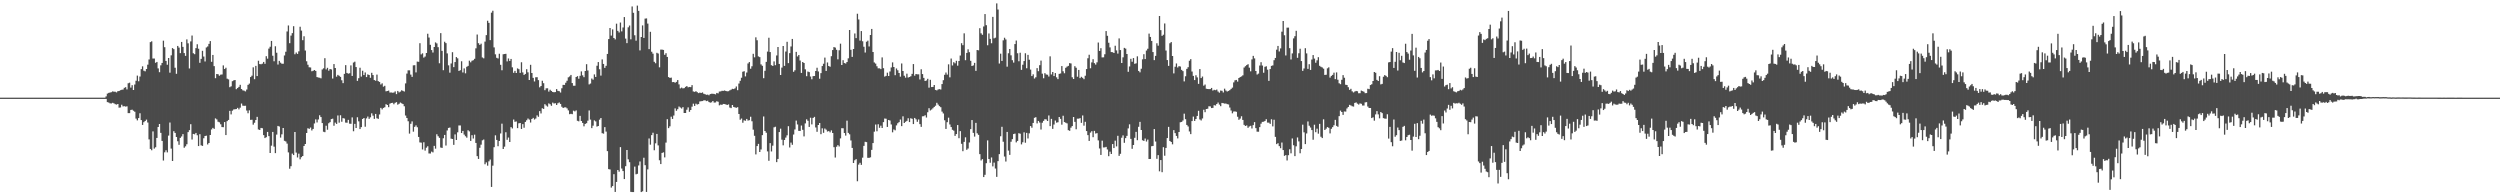 <svg xmlns="http://www.w3.org/2000/svg" width="1920" height="150"><path d="M0 75.000h1v1.000H0zM1 75.000h1v1.000H1zM2 75.000h1v1.000H2zM3 75.000h1v1.000H3zM4 75.000h1v1.000H4zM5 75.000h1v1.000H5zM6 75.000h1v1.000H6zM7 75.000h1v1.000H7zM8 75.000h1v1.000H8zM9 75.000h1v1.000H9zM10 75.000h1v1.000H10zM11 75.000h1v1.000H11zM12 75.000h1v1.000H12zM13 75.000h1v1.000H13zM14 75.000h1v1.000H14zM15 75.000h1v1.000H15zM16 75.000h1v1.000H16zM17 75.000h1v1.000H17zM18 75.000h1v1.000H18zM19 75.000h1v1.000H19zM20 75.000h1v1.000H20zM21 75.000h1v1.000H21zM22 75.000h1v1.000H22zM23 75.000h1v1.000H23zM24 75.000h1v1.000H24zM25 75.000h1v1.000H25zM26 75.000h1v1.000H26zM27 75.000h1v1.000H27zM28 75.000h1v1.000H28zM29 75.000h1v1.000H29zM30 75.000h1v1.000H30zM31 75.000h1v1.000H31zM32 75.000h1v1.000H32zM33 75.000h1v1.000H33zM34 75.000h1v1.000H34zM35 75.000h1v1.000H35zM36 75.000h1v1.000H36zM37 75.000h1v1.000H37zM38 75.000h1v1.000H38zM39 75.000h1v1.000H39zM40 75.000h1v1.000H40zM41 75.000h1v1.000H41zM42 75.000h1v1.000H42zM43 75.000h1v1.000H43zM44 75.000h1v1.000H44zM45 75.000h1v1.000H45zM46 75.000h1v1.000H46zM47 75.000h1v1.000H47zM48 75.000h1v1.000H48zM49 75.000h1v1.000H49zM50 75.000h1v1.000H50zM51 75.000h1v1.000H51zM52 75.000h1v1.000H52zM53 75.000h1v1.000H53zM54 75.000h1v1.000H54zM55 75.000h1v1.000H55zM56 75.000h1v1.000H56zM57 75.000h1v1.000H57zM58 75.000h1v1.000H58zM59 75.000h1v1.000H59zM60 75.000h1v1.000H60zM61 75.000h1v1.000H61zM62 75.000h1v1.000H62zM63 75.000h1v1.000H63zM64 75.000h1v1.000H64zM65 75.000h1v1.000H65zM66 75.000h1v1.000H66zM67 75.000h1v1.000H67zM68 75.000h1v1.000H68zM69 75.000h1v1.000H69zM70 75.000h1v1.000H70zM71 75.000h1v1.000H71zM72 75.000h1v1.000H72zM73 75.000h1v1.000H73zM74 75.000h1v1.000H74zM75 75.000h1v1.000H75zM76 75.000h1v1.000H76zM77 75.000h1v1.000H77zM78 75.000h1v1.000H78zM79 75.000h1v1.000H79zM80 75.000h1v1.000H80zM81 74.048h1v1.916H81zM82 71.905h1v6.534H82zM83 71.341h1v7.431H83zM84 71.045h1v8.330H84zM85 70.789h1v8.673H85zM86 70.182h1v8.793H86zM87 70.412h1v8.945H87zM88 70.449h1v9.581H88zM89 70.937h1v9.374H89zM90 70.053h1v9.836H90zM91 69.894h1v12.772H91zM92 69.269h1v13.255H92zM93 68.951h1v11.465H93zM94 68.758h1v12.949H94zM95 67.409h1v14.130H95zM96 66.966h1v14.913H96zM97 68.662h1v12.991H97zM98 63.970h1v22.913H98zM99 63.494h1v23.378H99zM100 67.286h1v17.166H100zM101 65.451h1v18.793H101zM102 69.126h1v15.939H102zM103 64.938h1v20.859H103zM104 61.996h1v29.099H104zM105 58.080h1v34.399H105zM106 62.427h1v28.248H106zM107 58.800h1v28.211H107zM108 53.092h1v39.109H108zM109 50.960h1v44.964H109zM110 54.254h1v39.581H110zM111 54.761h1v38.148H111zM112 52.997h1v38.834H112zM113 49.674h1v44.457H113zM114 45.660h1v61.376H114zM115 32.344h1v82.027H115zM116 31.741h1v83.685H116zM117 44.961h1v55.940H117zM118 44.940h1v69.210H118zM119 48.238h1v64.859H119zM120 47.568h1v58.373H120zM121 52.537h1v45.010H121zM122 55.426h1v39.783H122zM123 50.152h1v51.893H123zM124 48.343h1v59.898H124zM125 31.247h1v92.032H125zM126 36.267h1v80.719H126zM127 46.808h1v68.584H127zM128 49.708h1v67.324H128zM129 44.535h1v59.597H129zM130 55.807h1v38.283H130zM131 42.489h1v71.636H131zM132 36.902h1v86.764H132zM133 37.755h1v62.981H133zM134 52.024h1v50.061H134zM135 56.666h1v48.540H135zM136 35.270h1v73.206H136zM137 36.559h1v74.652H137zM138 40.828h1v65.072H138zM139 32.217h1v72.597H139zM140 35.972h1v67.062H140zM141 40.764h1v72.672H141zM142 42.887h1v69.499H142zM143 30.251h1v80.565H143zM144 33.272h1v68.200H144zM145 52.586h1v47.343H145zM146 31.807h1v63.564H146zM147 27.313h1v79.844H147zM148 40.927h1v61.948H148zM149 41.639h1v61.531H149zM150 36.941h1v65.164H150zM151 33.984h1v69.887H151zM152 37.406h1v74.779H152zM153 48.211h1v54.836H153zM154 45.226h1v66.393H154zM155 39.007h1v73.090H155zM156 43.392h1v62.814H156zM157 47.220h1v57.206H157zM158 36.473h1v67.697H158zM159 35.707h1v75.245H159zM160 33.702h1v76.114H160zM161 31.564h1v72.106H161zM162 47.488h1v51.947H162zM163 42.190h1v55.994H163zM164 50.790h1v48.187H164zM165 60.056h1v30.871H165zM166 56.839h1v34.884H166zM167 57.051h1v36.462H167zM168 58.140h1v35.808H168zM169 57.369h1v38.068H169zM170 57.208h1v40.359H170zM171 50.204h1v47.478H171zM172 52.976h1v40.786H172zM173 52.014h1v51.731H173zM174 60.431h1v32.585H174zM175 60.993h1v31.122H175zM176 66.956h1v18.206H176zM177 66.327h1v21.529H177zM178 62.356h1v22.616H178zM179 61.759h1v22.287H179zM180 61.436h1v22.483H180zM181 68.507h1v15.244H181zM182 67.619h1v15.209H182zM183 66.716h1v17.287H183zM184 65.114h1v17.550H184zM185 68.357h1v11.140H185zM186 69.365h1v11.786H186zM187 69.654h1v11.631H187zM188 70.192h1v11.032H188zM189 68.749h1v16.140H189zM190 65.199h1v21.813H190zM191 64.196h1v20.539H191zM192 59.176h1v32.902H192zM193 58.110h1v33.846H193zM194 51.721h1v44.048H194zM195 60.809h1v33.443H195zM196 50.610h1v41.560H196zM197 58.412h1v31.321H197zM198 46.645h1v52.760H198zM199 49.198h1v50.617H199zM200 49.332h1v48.925H200zM201 48.922h1v49.583H201zM202 47.579h1v56.223H202zM203 49.023h1v56.998H203zM204 43.166h1v62.184H204zM205 45.043h1v56.293H205zM206 37.304h1v67.238H206zM207 35.869h1v81.652H207zM208 31.420h1v80.448H208zM209 42.801h1v58.547H209zM210 47.031h1v65.612H210zM211 35.540h1v82.068H211zM212 40.521h1v62.878H212zM213 49.576h1v47.127H213zM214 46.759h1v50.400H214zM215 48.127h1v57.529H215zM216 48.971h1v54.204H216zM217 48.968h1v49.334H217zM218 42.589h1v65.542H218zM219 39.756h1v68.876H219zM220 24.162h1v86.149H220zM221 19.564h1v97.459H221zM222 33.201h1v96.410H222zM223 27.321h1v100.329H223zM224 25.465h1v92.490H224zM225 20.129h1v98.945H225zM226 41.694h1v59.679H226zM227 40.368h1v76.828H227zM228 41.426h1v79.490H228zM229 39.444h1v78.572H229zM230 20.526h1v101.817H230zM231 23.513h1v97.235H231zM232 30.875h1v88.919H232zM233 27.868h1v84.241H233zM234 38.799h1v71.785H234zM235 47.034h1v55.117H235zM236 49.713h1v48.790H236zM237 51.641h1v47.314H237zM238 51.820h1v46.145H238zM239 54.729h1v45.469H239zM240 54.374h1v44.652H240zM241 53.748h1v41.086H241zM242 54.480h1v37.194H242zM243 59.169h1v34.879H243zM244 59.536h1v32.214H244zM245 59.724h1v28.806H245zM246 60.135h1v29.759H246zM247 53.330h1v41.189H247zM248 52.464h1v48.684H248zM249 44.719h1v56.812H249zM250 53.290h1v43.263H250zM251 52.047h1v47.606H251zM252 54.269h1v40.380H252zM253 52.979h1v40.814H253zM254 53.352h1v38.114H254zM255 60.290h1v30.867H255zM256 49.224h1v47.358H256zM257 52.239h1v41.896H257zM258 58.892h1v36.279H258zM259 57.494h1v31.169H259zM260 58.205h1v35.980H260zM261 59.017h1v29.492H261zM262 61.619h1v31.895H262zM263 63.852h1v26.885H263zM264 56.721h1v34.321H264zM265 50.012h1v44.121H265zM266 55.994h1v38.287H266zM267 56.558h1v35.479H267zM268 56.271h1v38.721H268zM269 50.225h1v44.860H269zM270 58.342h1v31.818H270zM271 48.039h1v52.767H271zM272 47.381h1v47.728H272zM273 51.487h1v46.815H273zM274 62.085h1v27.958H274zM275 60.074h1v33.134H275zM276 52.025h1v47.099H276zM277 58.829h1v38.830H277zM278 54.347h1v37.020H278zM279 57.648h1v32.972H279zM280 55.655h1v41.671H280zM281 59.167h1v31.748H281zM282 57.143h1v32.358H282zM283 57.603h1v33.694H283zM284 59.756h1v30.347H284zM285 55.917h1v31.099H285zM286 57.669h1v31.160H286zM287 61.492h1v29.811H287zM288 62.027h1v25.459H288zM289 57.277h1v33.536H289zM290 62.307h1v28.992H290zM291 62.947h1v24.963H291zM292 64.884h1v17.940H292zM293 64.018h1v19.995H293zM294 66.570h1v16.334H294zM295 65.887h1v16.479H295zM296 70.143h1v9.860H296zM297 69.879h1v10.763H297zM298 69.570h1v12.778H298zM299 71.079h1v8.543H299zM300 71.004h1v8.097H300zM301 71.239h1v7.733H301zM302 71.051h1v9.008H302zM303 70.206h1v8.748H303zM304 72.279h1v6.175H304zM305 69.860h1v10.518H305zM306 70.955h1v8.768H306zM307 70.342h1v8.425H307zM308 69.333h1v10.035H308zM309 69.761h1v10.184H309zM310 70.308h1v11.291H310zM311 64.027h1v24.715H311zM312 56.531h1v34.076H312zM313 53.993h1v39.131H313zM314 54.003h1v48.597H314zM315 57.273h1v37.799H315zM316 59.037h1v34.175H316zM317 50.195h1v50.920H317zM318 50.052h1v47.390H318zM319 55.620h1v40.682H319zM320 47.328h1v50.393H320zM321 47.458h1v57.705H321zM322 33.153h1v76.219H322zM323 41.765h1v67.807H323zM324 40.957h1v73.830H324zM325 44.231h1v65.037H325zM326 43.439h1v72.204H326zM327 40.693h1v72.693H327zM328 25.912h1v86.419H328zM329 28.847h1v88.999H329zM330 34.409h1v83.498H330zM331 38.459h1v77.967H331zM332 40.354h1v76.707H332zM333 36.090h1v75.926H333zM334 32.563h1v81.631H334zM335 33.324h1v69.796H335zM336 36.260h1v68.387H336zM337 48.586h1v57.287H337zM338 25.422h1v87.872H338zM339 39.042h1v74.564H339zM340 53.900h1v52.277H340zM341 32.070h1v71.549H341zM342 33.120h1v78.639H342zM343 41.002h1v59.181H343zM344 50.153h1v48.104H344zM345 55.804h1v42.160H345zM346 48.763h1v57.735H346zM347 40.112h1v66.635H347zM348 51.542h1v59.717H348zM349 47.680h1v55.524H349zM350 43.821h1v63.691H350zM351 44.797h1v56.831H351zM352 54.498h1v41.839H352zM353 53.927h1v42.413H353zM354 47.057h1v55.112H354zM355 55.660h1v44.912H355zM356 52.527h1v50.827H356zM357 56.336h1v48.334H357zM358 51.310h1v54.414H358zM359 50.598h1v49.430H359zM360 46.583h1v54.328H360zM361 47.855h1v60.381H361zM362 46.659h1v57.167H362zM363 46.212h1v60.196H363zM364 45.173h1v58.266H364zM365 37.118h1v72.641H365zM366 26.540h1v93.349H366zM367 33.193h1v88.868H367zM368 34.439h1v79.062H368zM369 33.517h1v77.584H369zM370 44.136h1v63.634H370zM371 44.803h1v62.361H371zM372 31.968h1v94.181H372zM373 27.003h1v97.706H373zM374 15.946h1v111.302H374zM375 17.558h1v106.343H375zM376 30.842h1v91.654H376zM377 9.728h1v133.842H377zM378 8.269h1v118.976H378zM379 36.406h1v76.669H379zM380 41.702h1v62.236H380zM381 44.387h1v63.089H381zM382 44.921h1v67.385H382zM383 41.248h1v66.980H383zM384 49.754h1v52.765H384zM385 53.939h1v41.042H385zM386 41.700h1v72.718H386zM387 41.470h1v71.168H387zM388 41.311h1v60.260H388zM389 47.168h1v60.184H389zM390 44.910h1v60.701H390zM391 46.794h1v62.285H391zM392 45.259h1v52.371H392zM393 51.709h1v46.928H393zM394 55.928h1v35.849H394zM395 54.428h1v39.113H395zM396 56.083h1v37.219H396zM397 52.543h1v45.861H397zM398 53.147h1v41.556H398zM399 55.971h1v38.472H399zM400 47.831h1v51.215H400zM401 55.599h1v39.710H401zM402 57.528h1v40.574H402zM403 56.764h1v36.865H403zM404 53.164h1v39.178H404zM405 55.559h1v35.485H405zM406 61.431h1v30.412H406zM407 49.784h1v44.337H407zM408 56.047h1v35.322H408zM409 59.809h1v30.713H409zM410 62.547h1v29.269H410zM411 59.359h1v31.676H411zM412 59.279h1v29.368H412zM413 61.562h1v28.119H413zM414 67.067h1v18.290H414zM415 66.040h1v21.106H415zM416 61.992h1v21.176H416zM417 63.879h1v19.790H417zM418 69.297h1v10.718H418zM419 67.845h1v13.231H419zM420 67.812h1v14.059H420zM421 70.331h1v9.089H421zM422 68.906h1v11.171H422zM423 69.821h1v11.419H423zM424 70.641h1v8.145H424zM425 70.841h1v8.656H425zM426 70.725h1v8.515H426zM427 68.391h1v12.252H427zM428 69.777h1v9.540H428zM429 70.065h1v8.603H429zM430 71.053h1v8.751H430zM431 67.777h1v14.205H431zM432 65.175h1v17.792H432zM433 65.216h1v17.246H433zM434 63.539h1v18.915H434zM435 62.023h1v21.211H435zM436 59.396h1v25.393H436zM437 58.729h1v28.952H437zM438 57.555h1v29.868H438zM439 63.778h1v23.932H439zM440 65.854h1v19.128H440zM441 65.838h1v19.696H441zM442 59.122h1v25.672H442zM443 58.455h1v34.310H443zM444 60.459h1v32.705H444zM445 58.202h1v30.769H445zM446 54.856h1v38.060H446zM447 57.875h1v36.543H447zM448 59.267h1v37.750H448zM449 54.506h1v40.692H449zM450 49.306h1v45.297H450zM451 54.141h1v38.513H451zM452 64.804h1v20.025H452zM453 64.156h1v27.678H453zM454 60.308h1v38.085H454zM455 61.173h1v35.353H455zM456 57.113h1v35.369H456zM457 59.083h1v34.143H457zM458 50.491h1v46.743H458zM459 47.648h1v49.097H459zM460 53.218h1v38.690H460zM461 58.048h1v32.602H461zM462 45.602h1v56.675H462zM463 49.119h1v53.539H463zM464 52.106h1v45.509H464zM465 50.536h1v50.525H465zM466 41.422h1v74.660H466zM467 29.992h1v99.927H467zM468 21.501h1v108.651H468zM469 27.345h1v116.757H469zM470 22.560h1v120.354H470zM471 29.207h1v104.602H471zM472 30.243h1v117.182H472zM473 18.178h1v121.526H473zM474 23.709h1v106.875H474zM475 24.954h1v106.887H475zM476 17.316h1v95.667H476zM477 24.090h1v105.352H477zM478 21.111h1v110.260H478zM479 13.105h1v124.406H479zM480 29.665h1v97.990H480zM481 33.127h1v82.059H481zM482 20.969h1v101.394H482zM483 19.593h1v104.977H483zM484 30.228h1v117.145H484zM485 4.981h1v142.506H485zM486 9.834h1v137.664H486zM487 27.074h1v100.899H487zM488 31.238h1v102.639H488zM489 4.322h1v129.153H489zM490 8.340h1v118.716H490zM491 38.724h1v85.288H491zM492 28.407h1v119.079H492zM493 19.485h1v127.451H493zM494 29.132h1v91.988H494zM495 14.268h1v112.606H495zM496 14.142h1v133.268H496zM497 18.149h1v111.952H497zM498 37.742h1v68.595H498zM499 24.415h1v86.675H499zM500 39.728h1v64.073H500zM501 41.204h1v60.724H501zM502 47.474h1v67.934H502zM503 48.573h1v61.495H503zM504 40.551h1v62.302H504zM505 41.119h1v70.528H505zM506 51.716h1v71.389H506zM507 38.108h1v87.906H507zM508 38.071h1v79.403H508zM509 38.332h1v78.643H509zM510 42.075h1v78.807H510zM511 40.859h1v68.641H511zM512 43.749h1v47.795H512zM513 59.209h1v39.184H513zM514 59.841h1v37.174H514zM515 59.593h1v30.029H515zM516 63.079h1v28.264H516zM517 62.982h1v25.756H517zM518 63.537h1v19.737H518zM519 62.866h1v22.216H519zM520 61.506h1v22.362H520zM521 64.834h1v16.979H521zM522 67.903h1v14.685H522zM523 67.282h1v16.082H523zM524 67.888h1v14.396H524zM525 67.697h1v19.108H525zM526 66.719h1v20.085H526zM527 66.086h1v18.206H527zM528 67.096h1v15.371H528zM529 66.783h1v19.059H529zM530 66.921h1v17.584H530zM531 65.372h1v16.540H531zM532 70.270h1v9.367H532zM533 70.542h1v10.800H533zM534 70.018h1v9.603H534zM535 70.795h1v9.498H535zM536 71.549h1v8.359H536zM537 71.105h1v6.805H537zM538 71.404h1v6.332H538zM539 70.979h1v6.628H539zM540 71.996h1v5.135H540zM541 72.352h1v4.644H541zM542 72.805h1v4.841H542zM543 72.669h1v4.704H543zM544 73.140h1v5.245H544zM545 72.235h1v6.613H545zM546 72.000h1v6.593H546zM547 72.000h1v5.552H547zM548 72.124h1v6.675H548zM549 72.503h1v6.206H549zM550 71.367h1v6.413H550zM551 71.713h1v6.444H551zM552 70.319h1v10.553H552zM553 70.195h1v10.126H553zM554 69.735h1v10.799H554zM555 69.805h1v10.003H555zM556 69.479h1v10.435H556zM557 69.898h1v10.330H557zM558 70.136h1v10.525H558zM559 70.066h1v10.106H559zM560 69.384h1v13.204H560zM561 68.864h1v14.185H561zM562 68.219h1v12.401H562zM563 68.402h1v13.737H563zM564 67.854h1v14.620H564zM565 66.421h1v16.382H565zM566 69.294h1v13.024H566zM567 64.154h1v23.386H567zM568 62.055h1v29.912H568zM569 59.720h1v31.316H569zM570 55.114h1v39.161H570zM571 54.662h1v37.773H571zM572 58.670h1v34.120H572zM573 55.731h1v35.586H573zM574 48.716h1v43.883H574zM575 47.686h1v44.623H575zM576 52.784h1v36.866H576zM577 50.913h1v42.198H577zM578 41.316h1v58.270H578zM579 44.027h1v60.287H579zM580 28.649h1v89.938H580zM581 30.909h1v81.293H581zM582 43.330h1v67.150H582zM583 43.880h1v72.850H583zM584 49.438h1v65.361H584zM585 50.534h1v53.251H585zM586 60.052h1v29.396H586zM587 54.363h1v46.250H587zM588 47.529h1v54.421H588zM589 39.651h1v76.641H589zM590 28.965h1v94.523H590zM591 39.990h1v69.954H591zM592 50.062h1v66.252H592zM593 50.636h1v61.256H593zM594 47.161h1v50.655H594zM595 50.068h1v47.253H595zM596 42.601h1v81.912H596zM597 36.110h1v85.965H597zM598 49.087h1v52.318H598zM599 57.586h1v41.229H599zM600 51.904h1v55.357H600zM601 35.311h1v76.312H601zM602 50.564h1v56.957H602zM603 39.595h1v66.092H603zM604 32.088h1v71.826H604zM605 48.507h1v48.424H605zM606 40.802h1v72.471H606zM607 35.674h1v73.823H607zM608 29.885h1v81.296H608zM609 55.121h1v48.212H609zM610 53.975h1v45.461H610zM611 39.815h1v52.802H611zM612 43.366h1v52.209H612zM613 42.244h1v58.272H613zM614 46.476h1v54.069H614zM615 56.026h1v40.390H615zM616 47.600h1v52.089H616zM617 48.406h1v56.350H617zM618 53.222h1v41.529H618zM619 58.517h1v33.126H619zM620 54.939h1v37.831H620zM621 55.420h1v42.048H621zM622 58.787h1v31.635H622zM623 60.881h1v34.643H623zM624 58.488h1v32.107H624zM625 58.373h1v31.389H625zM626 54.524h1v43.354H626zM627 52.042h1v49.170H627zM628 54.889h1v41.115H628zM629 60.467h1v33.985H629zM630 56.145h1v46.906H630zM631 50.737h1v47.831H631zM632 48.939h1v53.037H632zM633 44.214h1v54.491H633zM634 54.459h1v45.117H634zM635 47.980h1v53.061H635zM636 50.690h1v49.951H636zM637 51.229h1v50.378H637zM638 43.180h1v56.942H638zM639 38.427h1v63.701H639zM640 36.171h1v76.883H640zM641 36.562h1v84.401H641zM642 38.272h1v74.433H642zM643 45.551h1v65.930H643zM644 38.592h1v73.918H644zM645 33.543h1v72.725H645zM646 49.922h1v48.538H646zM647 46.254h1v52.252H647zM648 48.416h1v53.735H648zM649 48.813h1v55.320H649zM650 47.618h1v45.078H650zM651 44.812h1v57.232H651zM652 23.057h1v80.118H652zM653 38.267h1v69.611H653zM654 43.696h1v69.920H654zM655 37.640h1v87.541H655zM656 25.701h1v97.386H656zM657 29.276h1v92.919H657zM658 10.531h1v128.671H658zM659 14.930h1v111.496H659zM660 31.177h1v93.868H660zM661 23.851h1v102.785H661zM662 31.674h1v89.415H662zM663 35.898h1v76.130H663zM664 40.346h1v68.532H664zM665 32.064h1v77.085H665zM666 31.209h1v90.005H666zM667 35.661h1v85.604H667zM668 26.888h1v93.956H668zM669 22.201h1v92.918H669zM670 39.925h1v69.959H670zM671 47.954h1v53.143H671zM672 48.856h1v46.766H672zM673 50.890h1v49.948H673zM674 52.488h1v42.951H674zM675 52.473h1v45.674H675zM676 53.085h1v43.439H676zM677 44.082h1v54.231H677zM678 52.372h1v41.428H678zM679 58.815h1v32.196H679zM680 58.278h1v32.911H680zM681 55.831h1v41.641H681zM682 58.393h1v33.789H682zM683 54.874h1v37.712H683zM684 51.792h1v43.775H684zM685 47.917h1v53.721H685zM686 51.476h1v47.973H686zM687 57.730h1v42.388H687zM688 52.586h1v43.735H688zM689 53.980h1v40.701H689zM690 56.088h1v37.703H690zM691 58.862h1v32.932H691zM692 48.728h1v48.121H692zM693 54.506h1v34.848H693zM694 58.167h1v36.291H694zM695 59.668h1v33.877H695zM696 56.572h1v36.236H696zM697 59.542h1v31.304H697zM698 59.155h1v34.607H698zM699 58.570h1v32.246H699zM700 56.748h1v34.475H700zM701 49.218h1v46.054H701zM702 58.094h1v32.486H702zM703 56.839h1v34.804H703zM704 57.072h1v36.460H704zM705 57.077h1v34.691H705zM706 61.044h1v34.305H706zM707 53.181h1v44.262H707zM708 56.878h1v32.488H708zM709 59.804h1v29.462H709zM710 62.206h1v26.342H710zM711 61.813h1v28.462H711zM712 60.540h1v25.669H712zM713 67.344h1v15.778H713zM714 61.296h1v23.550H714zM715 66.860h1v17.246H715zM716 66.759h1v16.365H716zM717 65.278h1v16.826H717zM718 69.071h1v12.148H718zM719 69.429h1v9.547H719zM720 68.703h1v11.615H720zM721 68.434h1v13.059H721zM722 68.739h1v13.603H722zM723 64.546h1v21.145H723zM724 61.600h1v25.555H724zM725 57.459h1v34.915H725zM726 55.703h1v43.307H726zM727 57.319h1v36.537H727zM728 49.414h1v40.974H728zM729 59.368h1v36.202H729zM730 44.929h1v52.677H730zM731 50.294h1v49.417H731zM732 47.766h1v52.590H732zM733 48.625h1v55.745H733zM734 46.685h1v56.265H734zM735 50.420h1v45.655H735zM736 46.823h1v59.326H736zM737 42.662h1v58.049H737zM738 33.195h1v77.241H738zM739 34.703h1v81.418H739zM740 25.612h1v83.332H740zM741 46.246h1v59.250H741zM742 40.672h1v74.382H742zM743 37.880h1v76.214H743zM744 40.087h1v69.314H744zM745 46.693h1v52.483H745zM746 50.675h1v41.554H746zM747 50.213h1v51.812H747zM748 48.298h1v56.596H748zM749 54.426h1v39.924H749zM750 38.419h1v63.963H750zM751 38.655h1v64.927H751zM752 21.640h1v96.713H752zM753 25.608h1v97.645H753zM754 26.729h1v95.468H754zM755 20.337h1v115.665H755zM756 10.806h1v123.433H756zM757 19.347h1v105.995H757zM758 34.757h1v73.076H758zM759 25.694h1v96.394H759zM760 29.831h1v95.153H760zM761 33.239h1v87.680H761zM762 12.962h1v114.819H762zM763 29.425h1v95.455H763zM764 28.925h1v100.522H764zM765 2.600h1v133.230H765zM766 7.315h1v116.423H766zM767 48.797h1v69.588H767zM768 41.212h1v63.425H768zM769 46.787h1v50.609H769zM770 30.955h1v77.911H770zM771 29.000h1v91.235H771zM772 30.312h1v93.739H772zM773 51.212h1v50.125H773zM774 40.894h1v74.766H774zM775 37.624h1v81.310H775zM776 42.489h1v66.348H776zM777 46.214h1v60.627H777zM778 48.068h1v54.917H778zM779 33.834h1v68.765H779zM780 31.108h1v78.244H780zM781 40.896h1v67.335H781zM782 47.059h1v55.261H782zM783 40.498h1v62.185H783zM784 53.635h1v57.263H784zM785 49.707h1v59.544H785zM786 46.881h1v54.745H786zM787 40.905h1v68.720H787zM788 52.427h1v49.600H788zM789 42.134h1v64.219H789zM790 45.881h1v56.501H790zM791 53.432h1v43.373H791zM792 58.430h1v39.646H792zM793 57.078h1v37.342H793zM794 60.314h1v30.157H794zM795 59.348h1v30.682H795zM796 52.315h1v42.452H796zM797 54.658h1v38.236H797zM798 50.062h1v44.044H798zM799 46.517h1v52.965H799zM800 56.568h1v37.668H800zM801 60.102h1v32.717H801zM802 56.151h1v35.384H802zM803 57.175h1v34.558H803zM804 57.399h1v35.516H804zM805 58.792h1v29.862H805zM806 43.251h1v53.608H806zM807 57.203h1v34.103H807zM808 55.281h1v43.673H808zM809 58.444h1v37.222H809zM810 56.130h1v36.421H810zM811 59.394h1v34.813H811zM812 60.785h1v33.129H812zM813 56.711h1v33.121H813zM814 56.444h1v34.864H814zM815 50.722h1v45.003H815zM816 54.735h1v34.148H816zM817 56.279h1v37.486H817zM818 52.078h1v42.190H818zM819 51.160h1v43.621H819zM820 50.561h1v49.430H820zM821 48.506h1v51.926H821zM822 48.722h1v49.337H822zM823 59.364h1v37.462H823zM824 60.688h1v29.175H824zM825 50.853h1v42.758H825zM826 52.016h1v47.248H826zM827 58.919h1v32.239H827zM828 53.688h1v37.457H828zM829 60.029h1v30.717H829zM830 58.982h1v35.394H830zM831 59.764h1v28.921H831zM832 60.847h1v35.679H832zM833 58.167h1v35.377H833zM834 53.065h1v47.602H834zM835 44.763h1v59.039H835zM836 42.029h1v66.196H836zM837 52.421h1v49.426H837zM838 47.919h1v52.849H838zM839 45.449h1v59.941H839zM840 48.511h1v52.007H840zM841 49.599h1v52.977H841zM842 47.861h1v54.406H842zM843 32.666h1v75.172H843zM844 39.137h1v74.909H844zM845 37.031h1v81.938H845zM846 44.100h1v63.922H846zM847 44.047h1v69.211H847zM848 41.693h1v71.494H848zM849 23.878h1v88.898H849zM850 27.493h1v87.320H850zM851 32.812h1v87.131H851zM852 36.406h1v80.074H852zM853 39.966h1v78.293H853zM854 40.100h1v70.553H854zM855 40.705h1v73.027H855zM856 35.129h1v72.911H856zM857 38.706h1v73.708H857zM858 41.153h1v63.157H858zM859 29.466h1v90.237H859zM860 38.464h1v79.651H860zM861 48.401h1v57.393H861zM862 44.024h1v59.964H862zM863 36.756h1v72.909H863zM864 37.327h1v68.757H864zM865 41.480h1v62.880H865zM866 55.134h1v43.472H866zM867 51.065h1v44.401H867zM868 45.176h1v61.474H868zM869 47.417h1v66.851H869zM870 44.598h1v66.765H870zM871 49.003h1v56.852H871zM872 48.617h1v52.661H872zM873 43.280h1v64.380H873zM874 54.468h1v42.923H874zM875 55.554h1v38.018H875zM876 52.788h1v47.028H876zM877 45.556h1v62.177H877zM878 41.619h1v66.612H878zM879 45.343h1v61.045H879zM880 38.814h1v69.889H880zM881 37.418h1v69.793H881zM882 25.789h1v96.319H882zM883 28.371h1v93.681H883zM884 31.453h1v80.854H884zM885 39.973h1v72.092H885zM886 46.166h1v52.954H886zM887 42.918h1v65.755H887zM888 33.240h1v88.739H888zM889 35.055h1v84.072H889zM890 12.263h1v119.339H890zM891 23.118h1v99.792H891zM892 27.561h1v104.684H892zM893 26.664h1v86.368H893zM894 18.043h1v101.546H894zM895 38.828h1v74.781H895zM896 46.145h1v59.876H896zM897 50.565h1v46.874H897zM898 33.233h1v75.040H898zM899 32.292h1v76.758H899zM900 42.994h1v67.874H900zM901 56.368h1v43.554H901zM902 51.270h1v50.978H902zM903 48.743h1v55.637H903zM904 51.793h1v54.475H904zM905 50.775h1v50.613H905zM906 51.077h1v42.822H906zM907 53.665h1v39.990H907zM908 54.618h1v37.957H908zM909 62.528h1v24.790H909zM910 58.588h1v32.971H910zM911 52.915h1v43.029H911zM912 51.620h1v45.487H912zM913 46.649h1v54.320H913zM914 45.439h1v57.583H914zM915 54.945h1v38.020H915zM916 58.246h1v31.281H916zM917 61.503h1v31.352H917zM918 57.790h1v33.604H918zM919 59.426h1v29.614H919zM920 64.392h1v20.710H920zM921 53.038h1v38.713H921zM922 59.947h1v32.592H922zM923 58.791h1v32.196H923zM924 65.811h1v18.488H924zM925 64.933h1v21.254H925zM926 68.123h1v15.599H926zM927 68.371h1v15.128H927zM928 68.441h1v13.170H928zM929 68.425h1v13.297H929zM930 67.513h1v15.467H930zM931 69.511h1v13.317H931zM932 68.983h1v11.816H932zM933 69.276h1v11.792H933zM934 68.760h1v11.117H934zM935 70.297h1v8.457H935zM936 71.158h1v9.175H936zM937 69.524h1v12.018H937zM938 69.729h1v9.319H938zM939 71.019h1v8.259H939zM940 68.096h1v11.444H940zM941 69.555h1v9.959H941zM942 70.324h1v9.627H942zM943 69.828h1v10.391H943zM944 69.208h1v13.389H944zM945 68.225h1v16.661H945zM946 67.280h1v19.769H946zM947 63.293h1v22.366H947zM948 61.710h1v23.844H948zM949 61.382h1v24.465H949zM950 62.685h1v26.986H950zM951 59.900h1v32.113H951zM952 59.187h1v31.902H952zM953 58.683h1v30.598H953zM954 57.863h1v34.234H954zM955 51.842h1v44.042H955zM956 50.850h1v45.903H956zM957 49.965h1v46.325H957zM958 49.295h1v48.842H958zM959 51.961h1v45.178H959zM960 54.782h1v41.855H960zM961 45.628h1v53.059H961zM962 42.912h1v53.208H962zM963 44.867h1v48.949H963zM964 54.530h1v43.874H964zM965 57.219h1v43.912H965zM966 56.529h1v44.651H966zM967 50.342h1v47.288H967zM968 47.786h1v47.166H968zM969 50.342h1v43.270H969zM970 55.854h1v37.643H970zM971 51.318h1v41.577H971zM972 50.917h1v40.612H972zM973 53.491h1v40.678H973zM974 62.111h1v32.094H974zM975 53.038h1v42.085H975zM976 50.585h1v40.998H976zM977 50.219h1v46.839H977zM978 46.221h1v45.715H978zM979 44.484h1v60.608H979zM980 38.125h1v72.546H980zM981 35.285h1v74.679H981zM982 39.509h1v72.702H982zM983 37.146h1v76.679H983zM984 24.315h1v85.157H984zM985 16.107h1v99.167H985zM986 27.064h1v92.628H986zM987 42.608h1v76.495H987zM988 21.258h1v101.957H988zM989 21.180h1v98.020H989zM990 36.985h1v77.657H990zM991 45.678h1v72.064H991zM992 41.017h1v65.344H992zM993 29.507h1v82.055H993zM994 27.794h1v92.093H994zM995 23.646h1v88.732H995zM996 44.408h1v61.154H996zM997 40.905h1v67.691H997zM998 37.426h1v80.259H998zM999 46.876h1v67.539H999zM1000 54.429h1v41.297H1000zM1001 52.564h1v49.056H1001zM1002 37.034h1v73.634H1002zM1003 41.034h1v61.474H1003zM1004 52.899h1v40.367H1004zM1005 49.325h1v47.263H1005zM1006 53.717h1v44.246H1006zM1007 45.742h1v54.171H1007zM1008 42.282h1v65.022H1008zM1009 45.022h1v50.749H1009zM1010 48.169h1v53.357H1010zM1011 46.354h1v52.476H1011zM1012 43.920h1v58.738H1012zM1013 50.521h1v44.612H1013zM1014 51.315h1v53.675H1014zM1015 51.803h1v54.240H1015zM1016 52.730h1v38.921H1016zM1017 57.550h1v42.286H1017zM1018 57.384h1v41.428H1018zM1019 52.496h1v45.079H1019zM1020 51.709h1v46.441H1020zM1021 59.598h1v42.859H1021zM1022 58.260h1v40.671H1022zM1023 57.513h1v40.143H1023zM1024 55.830h1v40.363H1024zM1025 60.759h1v31.315H1025zM1026 55.624h1v41.051H1026zM1027 61.214h1v36.150H1027zM1028 63.957h1v25.257H1028zM1029 64.643h1v20.303H1029zM1030 61.271h1v24.737H1030zM1031 57.717h1v30.505H1031zM1032 59.716h1v25.893H1032zM1033 65.067h1v20.632H1033zM1034 65.266h1v18.015H1034zM1035 66.991h1v15.160H1035zM1036 69.017h1v11.502H1036zM1037 68.192h1v12.823H1037zM1038 70.118h1v11.482H1038zM1039 71.000h1v10.860H1039zM1040 70.316h1v8.713H1040zM1041 69.856h1v8.788H1041zM1042 70.068h1v9.571H1042zM1043 71.615h1v8.714H1043zM1044 71.595h1v7.796H1044zM1045 69.591h1v10.111H1045zM1046 70.010h1v11.018H1046zM1047 70.476h1v10.564H1047zM1048 71.572h1v7.060H1048zM1049 71.484h1v6.933H1049zM1050 68.161h1v13.678H1050zM1051 68.429h1v14.497H1051zM1052 65.319h1v17.605H1052zM1053 64.709h1v25.967H1053zM1054 62.228h1v27.906H1054zM1055 55.300h1v37.396H1055zM1056 55.856h1v32.023H1056zM1057 61.362h1v23.980H1057zM1058 62.218h1v25.624H1058zM1059 58.517h1v32.358H1059zM1060 64.824h1v21.210H1060zM1061 64.416h1v22.479H1061zM1062 58.917h1v31.790H1062zM1063 57.633h1v33.450H1063zM1064 58.289h1v32.877H1064zM1065 59.286h1v28.464H1065zM1066 47.924h1v58.502H1066zM1067 47.609h1v49.828H1067zM1068 39.626h1v69.573H1068zM1069 36.982h1v75.344H1069zM1070 52.174h1v39.612H1070zM1071 47.463h1v57.567H1071zM1072 39.958h1v63.872H1072zM1073 54.166h1v43.773H1073zM1074 40.540h1v59.410H1074zM1075 46.290h1v61.927H1075zM1076 42.876h1v65.070H1076zM1077 47.949h1v49.480H1077zM1078 48.451h1v48.215H1078zM1079 33.573h1v74.197H1079zM1080 39.962h1v65.276H1080zM1081 41.152h1v62.682H1081zM1082 45.855h1v57.632H1082zM1083 38.795h1v68.749H1083zM1084 25.997h1v89.714H1084zM1085 42.564h1v62.344H1085zM1086 54.397h1v40.685H1086zM1087 36.599h1v68.592H1087zM1088 59.550h1v35.027H1088zM1089 43.726h1v63.180H1089zM1090 44.757h1v59.479H1090zM1091 52.188h1v40.579H1091zM1092 55.607h1v39.368H1092zM1093 54.543h1v37.319H1093zM1094 40.351h1v62.002H1094zM1095 38.356h1v80.733H1095zM1096 31.309h1v85.430H1096zM1097 30.002h1v85.908H1097zM1098 59.262h1v28.737H1098zM1099 61.675h1v27.198H1099zM1100 57.149h1v31.497H1100zM1101 60.183h1v28.701H1101zM1102 54.081h1v36.819H1102zM1103 54.036h1v39.564H1103zM1104 53.684h1v44.021H1104zM1105 54.553h1v44.017H1105zM1106 48.036h1v51.941H1106zM1107 60.572h1v28.595H1107zM1108 51.073h1v43.761H1108zM1109 66.471h1v18.394H1109zM1110 65.389h1v20.973H1110zM1111 65.043h1v18.298H1111zM1112 68.523h1v12.011H1112zM1113 63.819h1v20.532H1113zM1114 67.914h1v13.366H1114zM1115 66.978h1v16.293H1115zM1116 70.090h1v8.906H1116zM1117 70.480h1v9.100H1117zM1118 70.982h1v8.329H1118zM1119 70.078h1v9.344H1119zM1120 69.853h1v9.048H1120zM1121 68.971h1v10.689H1121zM1122 69.412h1v11.081H1122zM1123 68.717h1v10.675H1123zM1124 67.610h1v14.207H1124zM1125 59.506h1v32.019H1125zM1126 60.294h1v32.241H1126zM1127 60.030h1v43.063H1127zM1128 52.780h1v40.912H1128zM1129 52.027h1v41.828H1129zM1130 56.770h1v35.035H1130zM1131 59.179h1v31.133H1131zM1132 52.433h1v42.483H1132zM1133 58.831h1v30.441H1133zM1134 59.126h1v30.325H1134zM1135 27.306h1v96.679H1135zM1136 24.688h1v100.604H1136zM1137 26.006h1v106.545H1137zM1138 32.899h1v91.337H1138zM1139 30.307h1v96.824H1139zM1140 30.800h1v98.824H1140zM1141 29.855h1v101.902H1141zM1142 29.378h1v102.889H1142zM1143 22.260h1v113.849H1143zM1144 18.933h1v102.701H1144zM1145 30.194h1v81.967H1145zM1146 29.366h1v95.634H1146zM1147 44.483h1v72.807H1147zM1148 36.791h1v87.728H1148zM1149 28.057h1v102.386H1149zM1150 29.539h1v111.357H1150zM1151 21.913h1v108.533H1151zM1152 16.376h1v119.443H1152zM1153 13.528h1v111.561H1153zM1154 40.129h1v71.321H1154zM1155 39.627h1v84.662H1155zM1156 42.615h1v72.071H1156zM1157 31.119h1v101.902H1157zM1158 8.404h1v129.283H1158zM1159 44.528h1v64.111H1159zM1160 40.281h1v66.588H1160zM1161 35.481h1v69.454H1161zM1162 41.810h1v63.553H1162zM1163 32.463h1v68.772H1163zM1164 44.896h1v64.623H1164zM1165 39.459h1v70.384H1165zM1166 49.580h1v50.866H1166zM1167 31.077h1v84.881H1167zM1168 31.297h1v82.552H1168zM1169 38.301h1v73.457H1169zM1170 37.425h1v73.539H1170zM1171 48.562h1v53.015H1171zM1172 37.304h1v68.936H1172zM1173 42.337h1v63.085H1173zM1174 41.187h1v64.876H1174zM1175 44.598h1v63.128H1175zM1176 44.496h1v52.191H1176zM1177 43.392h1v58.504H1177zM1178 44.810h1v53.862H1178zM1179 40.273h1v67.077H1179zM1180 47.576h1v55.439H1180zM1181 47.655h1v56.655H1181zM1182 43.712h1v57.914H1182zM1183 51.766h1v44.378H1183zM1184 37.712h1v66.736H1184zM1185 44.648h1v56.809H1185zM1186 50.202h1v52.353H1186zM1187 50.905h1v50.162H1187zM1188 59.423h1v30.733H1188zM1189 51.621h1v44.860H1189zM1190 49.755h1v43.201H1190zM1191 48.998h1v46.301H1191zM1192 55.940h1v33.742H1192zM1193 60.003h1v32.190H1193zM1194 54.659h1v43.489H1194zM1195 50.893h1v50.668H1195zM1196 51.540h1v51.282H1196zM1197 49.899h1v53.426H1197zM1198 62.650h1v26.125H1198zM1199 46.179h1v60.489H1199zM1200 45.055h1v59.521H1200zM1201 48.899h1v58.767H1201zM1202 47.679h1v49.138H1202zM1203 55.988h1v35.283H1203zM1204 56.111h1v42.628H1204zM1205 46.912h1v48.055H1205zM1206 34.963h1v72.164H1206zM1207 58.416h1v43.995H1207zM1208 54.423h1v39.123H1208zM1209 50.767h1v50.542H1209zM1210 51.853h1v48.521H1210zM1211 53.969h1v37.512H1211zM1212 57.052h1v41.462H1212zM1213 60.655h1v35.079H1213zM1214 62.922h1v29.208H1214zM1215 55.848h1v33.022H1215zM1216 52.747h1v44.665H1216zM1217 55.966h1v31.985H1217zM1218 55.283h1v41.537H1218zM1219 55.749h1v40.600H1219zM1220 61.930h1v27.099H1220zM1221 55.008h1v36.354H1221zM1222 61.537h1v27.773H1222zM1223 66.473h1v18.168H1223zM1224 58.809h1v33.813H1224zM1225 58.572h1v33.960H1225zM1226 62.321h1v30.447H1226zM1227 66.815h1v17.265H1227zM1228 65.000h1v23.001H1228zM1229 65.417h1v17.831H1229zM1230 70.490h1v8.694H1230zM1231 68.473h1v16.070H1231zM1232 69.403h1v14.103H1232zM1233 70.393h1v9.212H1233zM1234 69.729h1v9.845H1234zM1235 72.140h1v7.669H1235zM1236 72.339h1v6.658H1236zM1237 71.290h1v6.798H1237zM1238 69.580h1v11.402H1238zM1239 70.330h1v9.264H1239zM1240 70.148h1v10.086H1240zM1241 68.703h1v11.731H1241zM1242 70.705h1v9.681H1242zM1243 70.956h1v8.629H1243zM1244 69.963h1v9.770H1244zM1245 71.552h1v8.124H1245zM1246 72.188h1v5.496H1246zM1247 72.916h1v5.868H1247zM1248 71.770h1v7.189H1248zM1249 69.336h1v10.722H1249zM1250 69.942h1v9.025H1250zM1251 68.980h1v11.955H1251zM1252 69.618h1v9.875H1252zM1253 68.771h1v11.692H1253zM1254 67.968h1v14.106H1254zM1255 65.150h1v19.138H1255zM1256 59.621h1v31.121H1256zM1257 58.897h1v33.273H1257zM1258 54.966h1v41.048H1258zM1259 45.786h1v56.162H1259zM1260 49.756h1v48.737H1260zM1261 49.561h1v51.075H1261zM1262 55.053h1v40.821H1262zM1263 45.159h1v57.471H1263zM1264 41.395h1v65.253H1264zM1265 53.551h1v49.142H1265zM1266 52.877h1v52.096H1266zM1267 55.016h1v43.088H1267zM1268 55.478h1v35.595H1268zM1269 48.295h1v51.537H1269zM1270 38.395h1v68.709H1270zM1271 43.514h1v57.321H1271zM1272 42.483h1v65.912H1272zM1273 32.243h1v80.677H1273zM1274 34.948h1v84.879H1274zM1275 40.698h1v71.855H1275zM1276 34.587h1v83.835H1276zM1277 40.643h1v67.697H1277zM1278 51.091h1v48.466H1278zM1279 54.824h1v37.967H1279zM1280 53.107h1v44.921H1280zM1281 49.815h1v54.641H1281zM1282 51.709h1v46.339H1282zM1283 46.912h1v52.967H1283zM1284 45.010h1v58.510H1284zM1285 42.110h1v62.204H1285zM1286 40.563h1v64.290H1286zM1287 52.337h1v45.909H1287zM1288 54.245h1v40.747H1288zM1289 49.693h1v44.134H1289zM1290 50.331h1v47.000H1290zM1291 52.409h1v40.620H1291zM1292 51.953h1v41.578H1292zM1293 45.145h1v57.072H1293zM1294 47.692h1v53.698H1294zM1295 52.897h1v48.377H1295zM1296 52.964h1v42.544H1296zM1297 54.645h1v41.071H1297zM1298 49.884h1v41.382H1298zM1299 45.139h1v50.096H1299zM1300 48.587h1v47.575H1300zM1301 56.014h1v35.644H1301zM1302 55.524h1v41.390H1302zM1303 48.058h1v51.433H1303zM1304 44.358h1v52.428H1304zM1305 54.406h1v42.685H1305zM1306 50.645h1v43.619H1306zM1307 53.117h1v41.361H1307zM1308 51.245h1v49.220H1308zM1309 46.994h1v62.705H1309zM1310 43.987h1v67.095H1310zM1311 51.220h1v51.748H1311zM1312 51.843h1v41.409H1312zM1313 51.024h1v45.023H1313zM1314 49.140h1v49.306H1314zM1315 50.222h1v51.676H1315zM1316 60.762h1v28.529H1316zM1317 62.328h1v28.146H1317zM1318 58.720h1v33.590H1318zM1319 57.685h1v38.348H1319zM1320 54.220h1v36.013H1320zM1321 62.853h1v23.311H1321zM1322 62.796h1v25.077H1322zM1323 67.519h1v14.701H1323zM1324 66.250h1v16.425H1324zM1325 68.927h1v12.490H1325zM1326 67.146h1v17.056H1326zM1327 65.801h1v16.626H1327zM1328 70.172h1v11.749H1328zM1329 69.751h1v12.110H1329zM1330 69.444h1v11.957H1330zM1331 67.513h1v16.039H1331zM1332 69.086h1v9.998H1332zM1333 67.855h1v13.755H1333zM1334 66.973h1v18.267H1334zM1335 66.051h1v18.145H1335zM1336 66.498h1v16.127H1336zM1337 66.352h1v17.769H1337zM1338 60.524h1v26.311H1338zM1339 59.414h1v28.368H1339zM1340 59.052h1v28.220H1340zM1341 60.394h1v25.605H1341zM1342 63.847h1v19.705H1342zM1343 64.507h1v22.013H1343zM1344 65.054h1v23.242H1344zM1345 61.784h1v25.731H1345zM1346 63.268h1v23.427H1346zM1347 55.648h1v30.454H1347zM1348 54.008h1v34.732H1348zM1349 57.756h1v31.417H1349zM1350 57.836h1v35.111H1350zM1351 60.338h1v31.248H1351zM1352 58.631h1v29.230H1352zM1353 62.210h1v23.492H1353zM1354 61.558h1v28.602H1354zM1355 59.738h1v28.242H1355zM1356 57.643h1v34.040H1356zM1357 56.580h1v35.542H1357zM1358 49.170h1v47.296H1358zM1359 48.717h1v47.526H1359zM1360 41.864h1v73.872H1360zM1361 38.257h1v77.265H1361zM1362 48.896h1v51.683H1362zM1363 49.121h1v53.018H1363zM1364 49.682h1v45.383H1364zM1365 41.788h1v53.834H1365zM1366 43.860h1v55.847H1366zM1367 42.059h1v65.291H1367zM1368 36.351h1v75.334H1368zM1369 34.938h1v78.546H1369zM1370 33.807h1v77.418H1370zM1371 38.859h1v65.038H1371zM1372 46.563h1v54.588H1372zM1373 44.133h1v55.485H1373zM1374 48.687h1v46.939H1374zM1375 45.116h1v50.976H1375zM1376 48.938h1v54.047H1376zM1377 49.544h1v59.420H1377zM1378 49.444h1v60.137H1378zM1379 50.173h1v59.068H1379zM1380 53.602h1v40.587H1380zM1381 49.857h1v45.981H1381zM1382 56.651h1v36.676H1382zM1383 55.133h1v37.137H1383zM1384 54.541h1v36.301H1384zM1385 58.474h1v30.165H1385zM1386 62.791h1v31.485H1386zM1387 56.494h1v35.121H1387zM1388 51.628h1v37.508H1388zM1389 54.359h1v37.824H1389zM1390 55.136h1v33.694H1390zM1391 50.562h1v42.738H1391zM1392 51.422h1v42.935H1392zM1393 51.445h1v45.462H1393zM1394 46.886h1v48.306H1394zM1395 42.658h1v55.389H1395zM1396 48.155h1v48.765H1396zM1397 49.425h1v51.856H1397zM1398 50.831h1v48.330H1398zM1399 53.579h1v40.328H1399zM1400 49.393h1v50.665H1400zM1401 55.090h1v38.923H1401zM1402 54.495h1v52.884H1402zM1403 54.722h1v52.823H1403zM1404 60.171h1v30.105H1404zM1405 55.845h1v37.965H1405zM1406 60.303h1v29.397H1406zM1407 59.434h1v28.882H1407zM1408 60.603h1v30.403H1408zM1409 58.538h1v33.870H1409zM1410 57.146h1v36.416H1410zM1411 61.168h1v27.627H1411zM1412 58.018h1v32.637H1412zM1413 58.885h1v30.021H1413zM1414 62.808h1v23.546H1414zM1415 63.727h1v23.512H1415zM1416 66.442h1v19.270H1416zM1417 63.840h1v22.516H1417zM1418 65.583h1v18.869H1418zM1419 65.759h1v15.751H1419zM1420 67.335h1v15.661H1420zM1421 68.487h1v15.474H1421zM1422 68.698h1v14.923H1422zM1423 68.739h1v11.176H1423zM1424 69.107h1v11.995H1424zM1425 69.173h1v11.041H1425zM1426 69.025h1v9.513H1426zM1427 68.631h1v11.327H1427zM1428 69.670h1v9.828H1428zM1429 69.556h1v10.123H1429zM1430 70.102h1v9.354H1430zM1431 71.410h1v8.126H1431zM1432 69.568h1v10.619H1432zM1433 71.622h1v6.578H1433zM1434 71.349h1v7.728H1434zM1435 72.348h1v6.538H1435zM1436 71.718h1v6.628H1436zM1437 71.641h1v6.592H1437zM1438 72.216h1v4.697H1438zM1439 72.496h1v4.621H1439zM1440 73.233h1v4.398H1440zM1441 73.142h1v4.588H1441zM1442 72.838h1v3.913H1442zM1443 73.298h1v3.535H1443zM1444 73.293h1v3.540H1444zM1445 73.421h1v2.952H1445zM1446 72.923h1v3.562H1446zM1447 72.989h1v4.036H1447zM1448 72.383h1v5.717H1448zM1449 70.543h1v8.810H1449zM1450 70.231h1v10.125H1450zM1451 69.917h1v10.851H1451zM1452 67.554h1v15.200H1452zM1453 63.090h1v22.499H1453zM1454 66.155h1v23.113H1454zM1455 60.405h1v29.499H1455zM1456 53.950h1v36.844H1456zM1457 62.254h1v24.210H1457zM1458 60.214h1v28.113H1458zM1459 58.182h1v37.321H1459zM1460 58.407h1v36.164H1460zM1461 63.102h1v23.555H1461zM1462 60.358h1v31.421H1462zM1463 56.882h1v35.057H1463zM1464 62.682h1v24.393H1464zM1465 60.589h1v30.985H1465zM1466 49.102h1v45.112H1466zM1467 46.951h1v59.414H1467zM1468 53.396h1v51.867H1468zM1469 37.414h1v75.191H1469zM1470 38.518h1v67.951H1470zM1471 60.736h1v30.137H1471zM1472 39.703h1v65.687H1472zM1473 41.032h1v60.912H1473zM1474 56.147h1v38.766H1474zM1475 41.141h1v58.774H1475zM1476 42.840h1v64.849H1476zM1477 44.700h1v55.199H1477zM1478 47.344h1v49.711H1478zM1479 43.950h1v61.041H1479zM1480 33.922h1v74.453H1480zM1481 40.521h1v65.603H1481zM1482 42.866h1v60.408H1482zM1483 46.106h1v57.590H1483zM1484 25.616h1v86.676H1484zM1485 31.262h1v84.672H1485zM1486 48.741h1v50.713H1486zM1487 49.602h1v48.625H1487zM1488 35.913h1v69.502H1488zM1489 51.846h1v42.947H1489zM1490 43.640h1v63.153H1490zM1491 50.330h1v46.032H1491zM1492 57.517h1v34.988H1492zM1493 55.519h1v39.527H1493zM1494 57.004h1v40.217H1494zM1495 37.849h1v80.874H1495zM1496 40.193h1v76.083H1496zM1497 37.819h1v69.246H1497zM1498 38.937h1v63.651H1498zM1499 63.812h1v21.884H1499zM1500 61.598h1v27.932H1500zM1501 54.709h1v35.096H1501zM1502 55.666h1v33.115H1502zM1503 57.096h1v34.280H1503zM1504 62.976h1v24.209H1504zM1505 54.922h1v41.405H1505zM1506 58.591h1v34.522H1506zM1507 55.586h1v36.105H1507zM1508 63.247h1v20.480H1508zM1509 64.538h1v19.765H1509zM1510 67.690h1v13.058H1510zM1511 68.857h1v12.353H1511zM1512 66.461h1v15.342H1512zM1513 65.502h1v17.528H1513zM1514 64.453h1v19.220H1514zM1515 66.250h1v18.126H1515zM1516 69.612h1v11.371H1516zM1517 67.556h1v13.384H1517zM1518 69.799h1v10.026H1518zM1519 71.369h1v7.469H1519zM1520 68.410h1v12.109H1520zM1521 70.390h1v8.035H1521zM1522 68.474h1v12.023H1522zM1523 70.514h1v8.763H1523zM1524 68.656h1v12.323H1524zM1525 69.616h1v10.990H1525zM1526 69.669h1v10.770H1526zM1527 71.097h1v7.082H1527zM1528 70.955h1v7.528H1528zM1529 72.720h1v4.713H1529zM1530 72.838h1v4.266H1530zM1531 72.306h1v5.117H1531zM1532 72.672h1v4.463H1532zM1533 71.729h1v5.908H1533zM1534 71.930h1v6.425H1534zM1535 73.088h1v4.082H1535zM1536 72.347h1v4.793H1536zM1537 73.320h1v3.301H1537zM1538 73.384h1v3.141H1538zM1539 73.138h1v3.612H1539zM1540 72.781h1v3.956H1540zM1541 72.799h1v4.067H1541zM1542 73.174h1v3.666H1542zM1543 72.190h1v5.396H1543zM1544 70.913h1v9.307H1544zM1545 70.094h1v10.557H1545zM1546 70.990h1v8.890H1546zM1547 69.927h1v11.405H1547zM1548 62.988h1v20.894H1548zM1549 63.422h1v27.306H1549zM1550 61.867h1v28.333H1550zM1551 56.581h1v34.235H1551zM1552 56.190h1v32.788H1552zM1553 61.568h1v26.025H1553zM1554 59.280h1v30.738H1554zM1555 57.177h1v34.818H1555zM1556 63.749h1v22.223H1556zM1557 61.870h1v22.871H1557zM1558 54.931h1v35.071H1558zM1559 55.949h1v33.916H1559zM1560 58.541h1v34.315H1560zM1561 59.377h1v29.205H1561zM1562 48.335h1v58.614H1562zM1563 48.808h1v48.118H1563zM1564 38.545h1v70.030H1564zM1565 35.955h1v76.028H1565zM1566 53.233h1v39.688H1566zM1567 47.831h1v58.494H1567zM1568 40.176h1v64.928H1568zM1569 52.978h1v45.144H1569zM1570 40.985h1v58.564H1570zM1571 46.270h1v61.687H1571zM1572 42.764h1v64.954H1572zM1573 47.981h1v50.770H1573zM1574 47.985h1v50.427H1574zM1575 33.307h1v75.700H1575zM1576 40.556h1v64.966H1576zM1577 41.794h1v62.491H1577zM1578 44.849h1v59.072H1578zM1579 38.439h1v69.332H1579zM1580 25.980h1v89.587H1580zM1581 42.355h1v62.186H1581zM1582 54.632h1v40.559H1582zM1583 36.432h1v68.790H1583zM1584 59.484h1v35.333H1584zM1585 44.175h1v62.742H1585zM1586 44.946h1v59.503H1586zM1587 52.254h1v40.414H1587zM1588 55.528h1v39.478H1588zM1589 54.469h1v37.334H1589zM1590 40.358h1v62.060H1590zM1591 38.136h1v81.118H1591zM1592 33.927h1v80.833H1592zM1593 42.783h1v59.420H1593zM1594 38.421h1v75.290H1594zM1595 41.469h1v73.944H1595zM1596 46.018h1v57.517H1596zM1597 48.246h1v53.804H1597zM1598 47.221h1v52.336H1598zM1599 44.220h1v55.555H1599zM1600 43.974h1v62.425H1600zM1601 44.325h1v60.389H1601zM1602 47.935h1v56.140H1602zM1603 51.766h1v46.301H1603zM1604 55.301h1v47.833H1604zM1605 46.656h1v70.019H1605zM1606 30.230h1v95.505H1606zM1607 19.794h1v107.526H1607zM1608 27.850h1v93.307H1608zM1609 25.558h1v102.205H1609zM1610 32.344h1v99.916H1610zM1611 26.730h1v113.553H1611zM1612 28.102h1v101.744H1612zM1613 26.887h1v102.717H1613zM1614 18.289h1v112.608H1614zM1615 17.276h1v104.913H1615zM1616 32.538h1v91.064H1616zM1617 34.046h1v88.973H1617zM1618 41.098h1v82.035H1618zM1619 31.535h1v90.430H1619zM1620 30.825h1v114.973H1620zM1621 25.924h1v111.784H1621zM1622 20.561h1v110.409H1622zM1623 12.323h1v123.855H1623zM1624 36.403h1v84.338H1624zM1625 41.447h1v72.781H1625zM1626 40.114h1v85.199H1626zM1627 41.122h1v66.732H1627zM1628 8.504h1v129.095H1628zM1629 11.876h1v106.051H1629zM1630 39.150h1v70.334H1630zM1631 43.706h1v61.086H1631zM1632 38.972h1v67.369H1632zM1633 40.011h1v65.601H1633zM1634 34.522h1v79.125H1634zM1635 49.513h1v56.509H1635zM1636 44.292h1v56.687H1636zM1637 31.943h1v80.596H1637zM1638 33.228h1v73.355H1638zM1639 38.192h1v63.307H1639zM1640 40.406h1v74.211H1640zM1641 39.278h1v79.429H1641zM1642 32.539h1v81.455H1642zM1643 37.471h1v75.640H1643zM1644 47.750h1v59.585H1644zM1645 42.957h1v56.052H1645zM1646 28.025h1v80.035H1646zM1647 27.494h1v91.462H1647zM1648 36.196h1v67.149H1648zM1649 38.687h1v81.337H1649zM1650 51.733h1v46.805H1650zM1651 48.903h1v54.298H1651zM1652 53.190h1v49.841H1652zM1653 47.564h1v51.187H1653zM1654 47.650h1v52.694H1654zM1655 49.375h1v60.627H1655zM1656 41.841h1v68.269H1656zM1657 43.514h1v54.948H1657zM1658 46.427h1v58.310H1658zM1659 53.684h1v40.150H1659zM1660 53.870h1v41.794H1660zM1661 52.911h1v41.802H1661zM1662 55.924h1v35.394H1662zM1663 56.507h1v39.821H1663zM1664 55.968h1v36.698H1664zM1665 55.746h1v40.607H1665zM1666 46.385h1v52.592H1666zM1667 53.526h1v42.318H1667zM1668 43.664h1v57.660H1668zM1669 57.129h1v38.046H1669zM1670 56.064h1v39.908H1670zM1671 47.718h1v58.380H1671zM1672 48.098h1v53.216H1672zM1673 46.022h1v52.224H1673zM1674 56.664h1v34.912H1674zM1675 56.010h1v37.154H1675zM1676 55.232h1v38.959H1676zM1677 60.822h1v32.016H1677zM1678 56.521h1v43.819H1678zM1679 54.505h1v44.719H1679zM1680 60.181h1v29.216H1680zM1681 56.916h1v33.067H1681zM1682 49.447h1v47.440H1682zM1683 49.963h1v41.791H1683zM1684 57.096h1v35.182H1684zM1685 60.270h1v30.800H1685zM1686 55.528h1v44.310H1686zM1687 59.960h1v31.143H1687zM1688 64.163h1v23.562H1688zM1689 62.130h1v24.960H1689zM1690 61.331h1v27.057H1690zM1691 65.506h1v21.332H1691zM1692 60.245h1v32.713H1692zM1693 63.540h1v28.302H1693zM1694 55.094h1v35.163H1694zM1695 62.064h1v25.332H1695zM1696 60.776h1v27.940H1696zM1697 60.709h1v26.440H1697zM1698 57.337h1v28.174H1698zM1699 60.333h1v26.973H1699zM1700 63.343h1v23.786H1700zM1701 59.550h1v29.411H1701zM1702 63.686h1v19.336H1702zM1703 56.551h1v34.231H1703zM1704 56.557h1v41.961H1704zM1705 62.156h1v26.705H1705zM1706 60.705h1v28.423H1706zM1707 61.332h1v27.346H1707zM1708 41.447h1v61.959H1708zM1709 60.797h1v34.083H1709zM1710 53.760h1v45.954H1710zM1711 57.105h1v32.360H1711zM1712 63.317h1v30.898H1712zM1713 58.899h1v34.938H1713zM1714 61.159h1v28.460H1714zM1715 52.416h1v44.243H1715zM1716 62.145h1v25.205H1716zM1717 60.486h1v27.860H1717zM1718 58.664h1v29.291H1718zM1719 57.298h1v33.478H1719zM1720 55.317h1v42.283H1720zM1721 56.900h1v38.576H1721zM1722 57.390h1v35.321H1722zM1723 63.063h1v26.964H1723zM1724 54.614h1v43.676H1724zM1725 59.294h1v33.508H1725zM1726 58.173h1v34.239H1726zM1727 58.325h1v36.355H1727zM1728 56.109h1v37.640H1728zM1729 58.065h1v28.509H1729zM1730 57.607h1v32.596H1730zM1731 56.599h1v39.657H1731zM1732 61.381h1v30.013H1732zM1733 61.402h1v30.505H1733zM1734 64.416h1v23.323H1734zM1735 57.160h1v40.696H1735zM1736 62.595h1v27.587H1736zM1737 56.007h1v33.695H1737zM1738 56.252h1v35.858H1738zM1739 63.025h1v23.863H1739zM1740 62.872h1v24.219H1740zM1741 59.889h1v33.230H1741zM1742 56.412h1v33.539H1742zM1743 60.290h1v33.722H1743zM1744 55.048h1v42.461H1744zM1745 61.993h1v28.374H1745zM1746 62.517h1v27.851H1746zM1747 63.715h1v20.800H1747zM1748 64.915h1v19.941H1748zM1749 59.379h1v29.629H1749zM1750 60.899h1v28.842H1750zM1751 59.209h1v34.167H1751zM1752 59.700h1v33.907H1752zM1753 63.248h1v30.183H1753zM1754 56.656h1v33.301H1754zM1755 58.281h1v28.540H1755zM1756 63.383h1v19.599H1756zM1757 64.155h1v26.486H1757zM1758 64.814h1v25.174H1758zM1759 69.883h1v11.326H1759zM1760 65.431h1v19.246H1760zM1761 65.648h1v23.906H1761zM1762 64.842h1v20.832H1762zM1763 57.919h1v32.663H1763zM1764 55.622h1v34.932H1764zM1765 59.195h1v29.440H1765zM1766 67.151h1v16.263H1766zM1767 57.704h1v37.173H1767zM1768 57.897h1v34.985H1768zM1769 62.686h1v26.763H1769zM1770 63.721h1v19.636H1770zM1771 64.409h1v21.597H1771zM1772 62.694h1v23.900H1772zM1773 64.247h1v19.531H1773zM1774 64.327h1v19.756H1774zM1775 67.580h1v16.774H1775zM1776 69.364h1v10.509H1776zM1777 70.254h1v10.515H1777zM1778 72.346h1v6.291H1778zM1779 70.431h1v9.103H1779zM1780 70.457h1v9.664H1780zM1781 71.991h1v5.579H1781zM1782 71.566h1v7.155H1782zM1783 70.591h1v8.265H1783zM1784 71.949h1v6.616H1784zM1785 70.797h1v8.230H1785zM1786 70.782h1v7.435H1786zM1787 70.810h1v8.290H1787zM1788 72.070h1v6.472H1788zM1789 72.719h1v4.114H1789zM1790 71.765h1v6.299H1790zM1791 71.338h1v7.438H1791zM1792 71.757h1v6.318H1792zM1793 71.416h1v6.540H1793zM1794 72.950h1v4.961H1794zM1795 73.332h1v3.320H1795zM1796 73.165h1v3.859H1796zM1797 74.081h1v2.296H1797zM1798 73.517h1v2.947H1798zM1799 73.391h1v3.353H1799zM1800 73.560h1v3.001H1800zM1801 73.945h1v2.266H1801zM1802 73.677h1v2.635H1802zM1803 73.538h1v2.710H1803zM1804 73.668h1v2.631H1804zM1805 73.657h1v2.636H1805zM1806 73.585h1v2.843H1806zM1807 74.089h1v2.125H1807zM1808 74.012h1v2.179H1808zM1809 73.900h1v1.815H1809zM1810 73.823h1v2.455H1810zM1811 73.728h1v2.582H1811zM1812 73.723h1v2.317H1812zM1813 73.990h1v2.022H1813zM1814 74.407h1v1.545H1814zM1815 74.350h1v1.354H1815zM1816 74.401h1v1.309H1816zM1817 74.727h1v1.000H1817zM1818 74.476h1v1.045H1818zM1819 74.429h1v1.190H1819zM1820 74.637h1v1.000H1820zM1821 74.629h1v1.000H1821zM1822 74.490h1v1.000H1822zM1823 74.578h1v1.000H1823zM1824 74.525h1v1.000H1824zM1825 74.522h1v1.000H1825zM1826 74.492h1v1.019H1826zM1827 74.655h1v1.000H1827zM1828 74.649h1v1.000H1828zM1829 74.615h1v1.000H1829zM1830 74.550h1v1.000H1830zM1831 74.611h1v1.000H1831zM1832 74.552h1v1.000H1832zM1833 74.742h1v1.000H1833zM1834 74.794h1v1.000H1834zM1835 74.767h1v1.000H1835zM1836 74.905h1v1.000H1836zM1837 74.813h1v1.000H1837zM1838 74.794h1v1.000H1838zM1839 74.888h1v1.000H1839zM1840 74.863h1v1.000H1840zM1841 74.817h1v1.000H1841zM1842 74.820h1v1.000H1842zM1843 74.831h1v1.000H1843zM1844 74.830h1v1.000H1844zM1845 74.818h1v1.000H1845zM1846 74.875h1v1.000H1846zM1847 74.876h1v1.000H1847zM1848 74.860h1v1.000H1848zM1849 74.839h1v1.000H1849zM1850 74.846h1v1.000H1850zM1851 74.838h1v1.000H1851zM1852 74.905h1v1.000H1852zM1853 74.925h1v1.000H1853zM1854 74.916h1v1.000H1854zM1855 74.947h1v1.000H1855zM1856 74.944h1v1.000H1856zM1857 74.926h1v1.000H1857zM1858 74.927h1v1.000H1858zM1859 74.951h1v1.000H1859zM1860 74.941h1v1.000H1860zM1861 74.935h1v1.000H1861zM1862 74.940h1v1.000H1862zM1863 74.939h1v1.000H1863zM1864 74.934h1v1.000H1864zM1865 74.943h1v1.000H1865zM1866 74.955h1v1.000H1866zM1867 74.950h1v1.000H1867zM1868 74.955h1v1.000H1868zM1869 74.942h1v1.000H1869zM1870 74.942h1v1.000H1870zM1871 74.945h1v1.000H1871zM1872 74.967h1v1.000H1872zM1873 74.970h1v1.000H1873zM1874 74.970h1v1.000H1874zM1875 74.987h1v1.000H1875zM1876 74.976h1v1.000H1876zM1877 74.973h1v1.000H1877zM1878 74.985h1v1.000H1878zM1879 74.982h1v1.000H1879zM1880 74.976h1v1.000H1880zM1881 74.982h1v1.000H1881zM1882 74.978h1v1.000H1882zM1883 74.978h1v1.000H1883zM1884 74.976h1v1.000H1884zM1885 74.984h1v1.000H1885zM1886 74.986h1v1.000H1886zM1887 74.982h1v1.000H1887zM1888 74.979h1v1.000H1888zM1889 74.983h1v1.000H1889zM1890 74.979h1v1.000H1890zM1891 74.988h1v1.000H1891zM1892 74.990h1v1.000H1892zM1893 74.989h1v1.000H1893zM1894 74.995h1v1.000H1894zM1895 74.991h1v1.000H1895zM1896 74.990h1v1.000H1896zM1897 74.992h1v1.000H1897zM1898 74.994h1v1.000H1898zM1899 74.992h1v1.000H1899zM1900 74.991h1v1.000H1900zM1901 74.992h1v1.000H1901zM1902 74.992h1v1.000H1902zM1903 74.992h1v1.000H1903zM1904 74.994h1v1.000H1904zM1905 74.994h1v1.000H1905zM1906 74.993h1v1.000H1906zM1907 74.993h1v1.000H1907zM1908 74.993h1v1.000H1908zM1909 74.992h1v1.000H1909zM1910 74.994h1v1.000H1910zM1911 74.997h1v1.000H1911zM1912 74.996h1v1.000H1912zM1913 74.997h1v1.000H1913zM1914 74.998h1v1.000H1914zM1915 74.997h1v1.000H1915zM1916 74.997h1v1.000H1916zM1917 74.998h1v1.000H1917zM1918 74.998h1v1.000H1918zM1919 74.997h1v1.000H1919z" fill="#4a4a4a"/></svg>